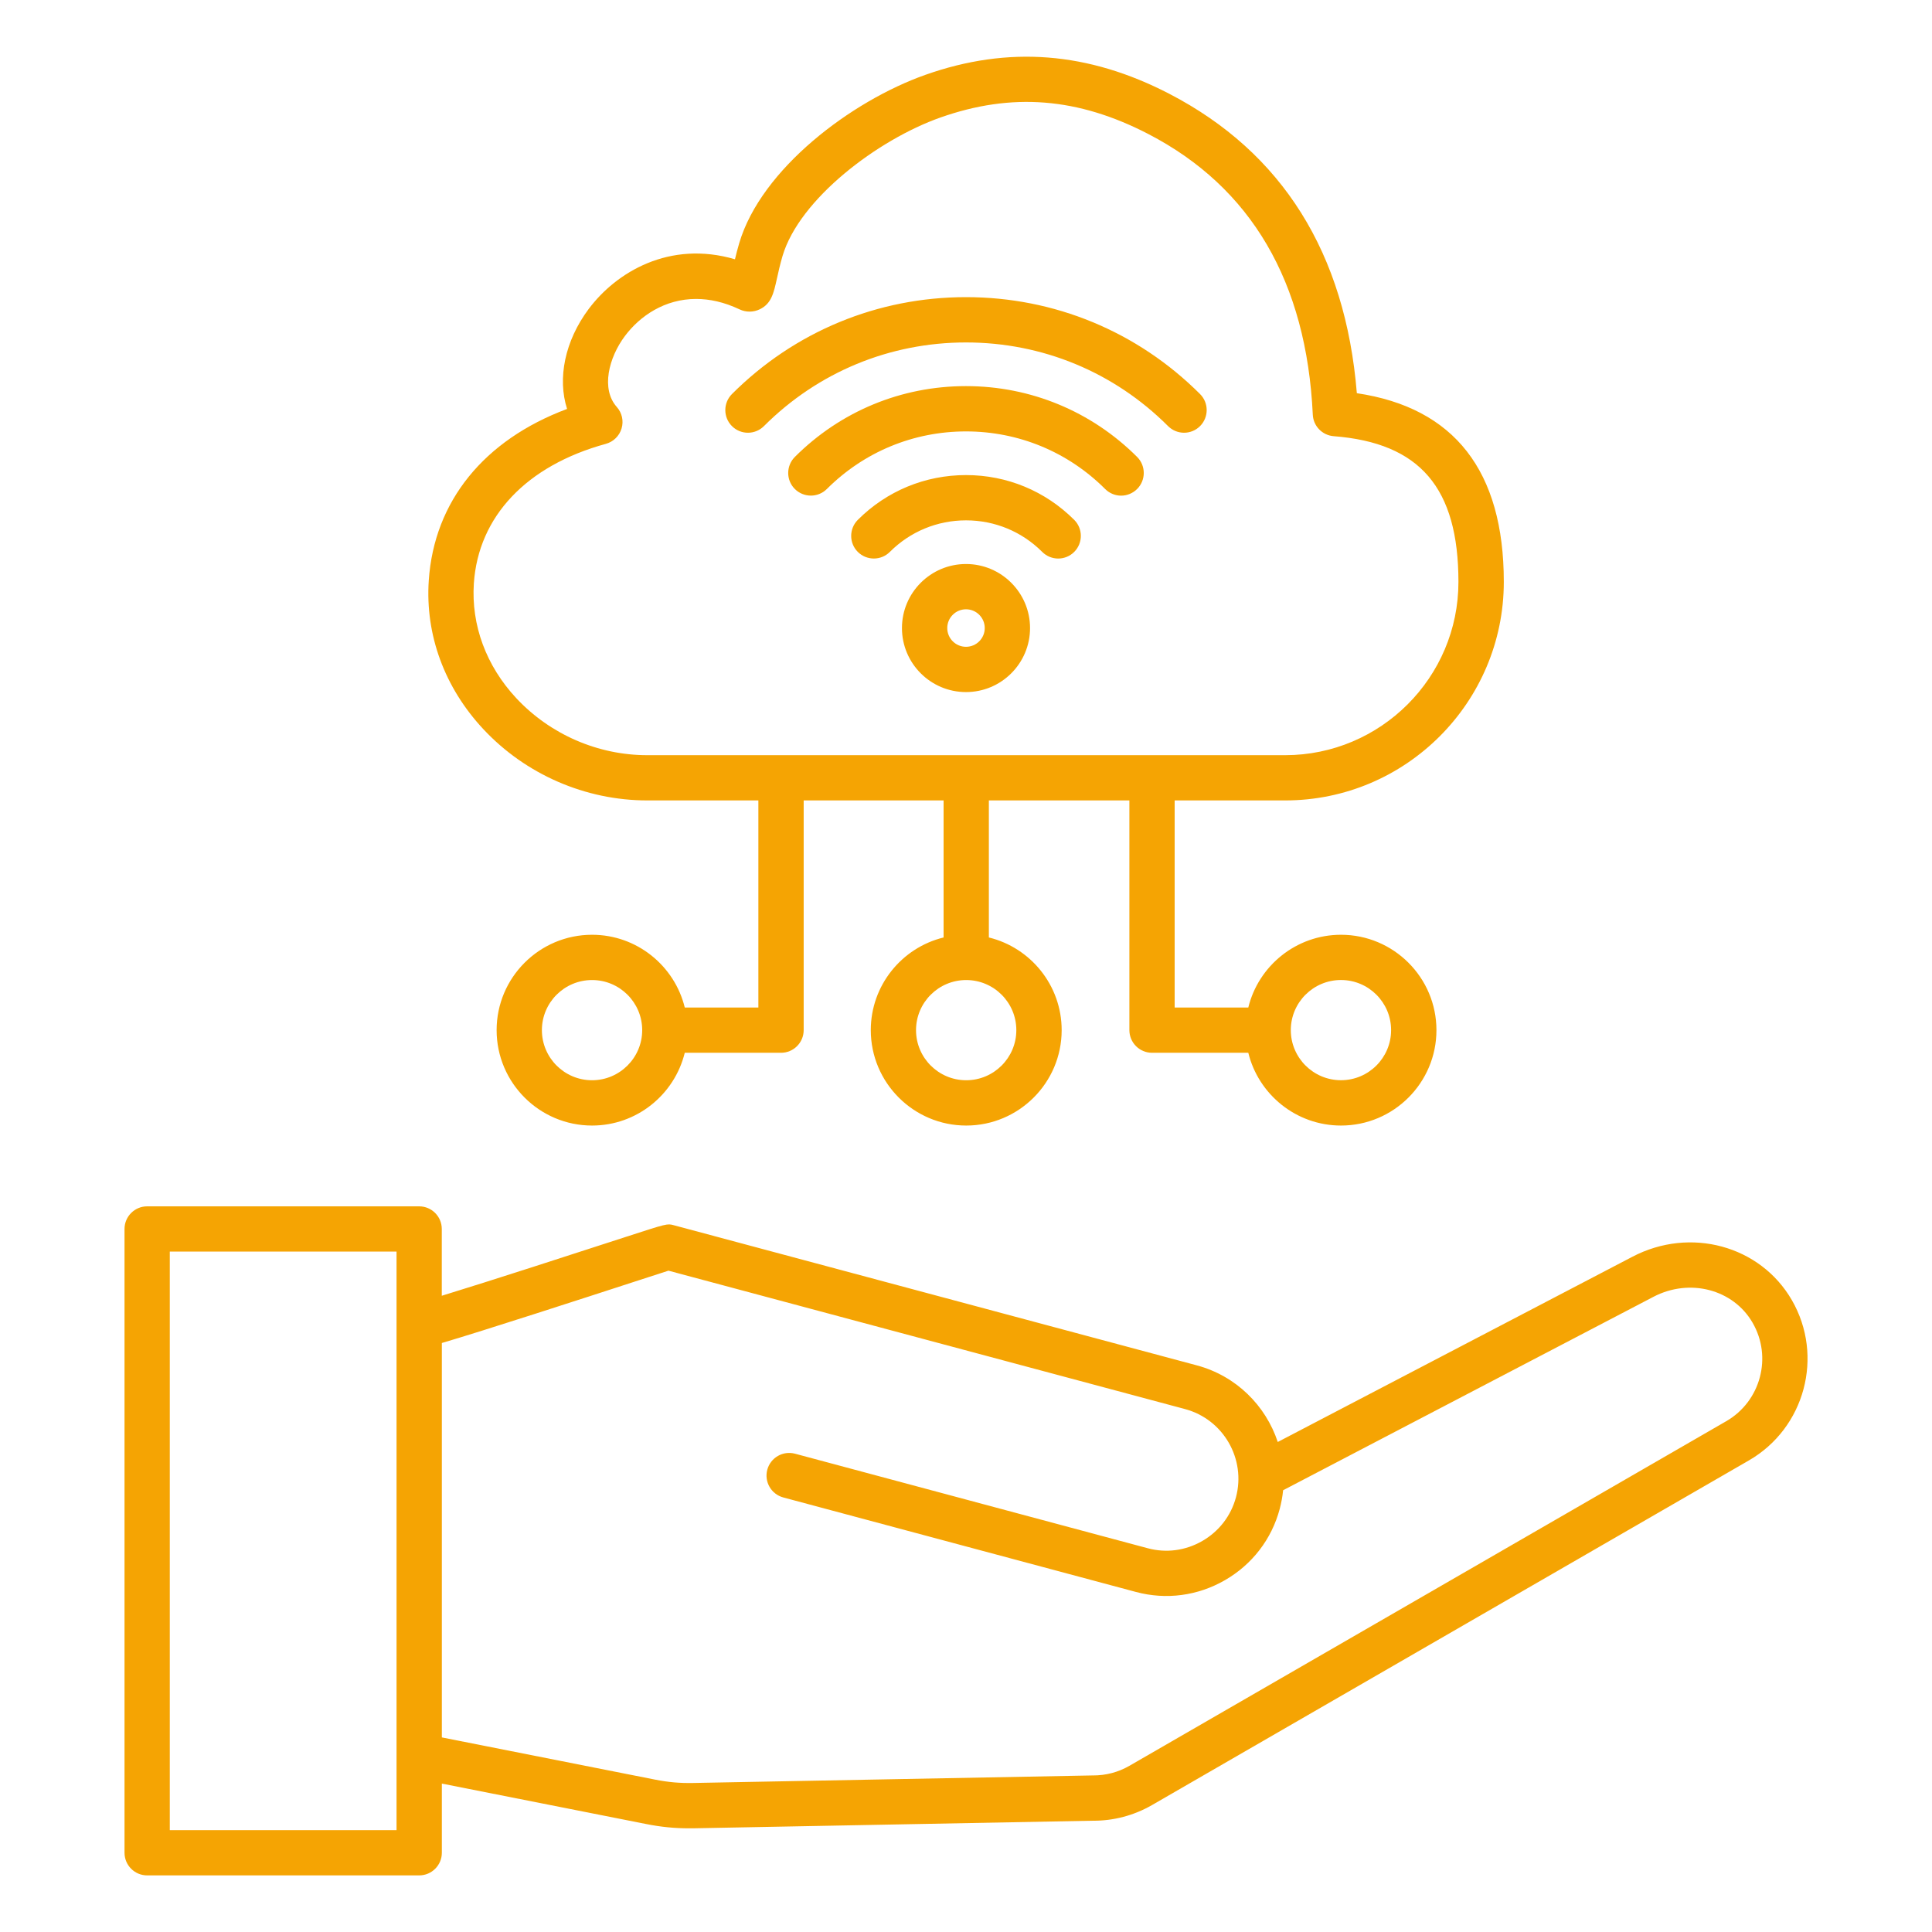 <svg width="60" height="60" viewBox="0 0 60 60" fill="none" xmlns="http://www.w3.org/2000/svg">
<path d="M20.102 24.858H23.552V31.289H21.266C20.95 29.994 19.779 29.03 18.387 29.03C16.752 29.03 15.423 30.358 15.423 31.992C15.423 33.626 16.753 34.955 18.387 34.955C19.779 34.955 20.948 33.99 21.266 32.695H24.256C24.643 32.695 24.959 32.38 24.959 31.992V24.858H29.304V29.114C28.008 29.43 27.043 30.6 27.043 31.992C27.043 33.626 28.373 34.955 30.007 34.955C31.641 34.955 32.971 33.626 32.971 31.992C32.971 30.601 32.006 29.43 30.71 29.114V24.858H35.074V31.992C35.074 32.38 35.389 32.695 35.777 32.695H38.767C39.083 33.99 40.254 34.955 41.646 34.955C43.281 34.955 44.61 33.626 44.61 31.992C44.61 30.358 43.28 29.03 41.646 29.03C40.254 29.03 39.084 29.994 38.767 31.289H36.48V24.858H39.912C43.656 24.858 46.702 21.813 46.702 18.071C46.702 14.629 45.166 12.66 42.138 12.211C41.783 7.861 39.826 4.736 36.316 2.914C33.794 1.607 31.316 1.413 28.739 2.324C26.447 3.134 23.641 5.241 22.957 7.552C22.904 7.731 22.861 7.9 22.825 8.052C20.791 7.455 19.137 8.453 18.282 9.596C17.538 10.592 17.309 11.755 17.611 12.7C15.032 13.664 13.481 15.569 13.316 18.026C13.202 19.714 13.805 21.355 15.012 22.646C16.324 24.05 18.18 24.858 20.102 24.858ZM18.387 33.548C17.528 33.548 16.829 32.85 16.829 31.992C16.829 31.134 17.528 30.436 18.387 30.436C19.246 30.436 19.944 31.134 19.944 31.992C19.944 32.85 19.244 33.548 18.387 33.548ZM31.563 31.992C31.563 32.85 30.865 33.548 30.006 33.548C29.147 33.548 28.448 32.85 28.448 31.992C28.448 31.134 29.147 30.436 30.006 30.436C30.865 30.436 31.563 31.133 31.563 31.992ZM41.645 30.435C42.504 30.435 43.202 31.133 43.202 31.991C43.202 32.849 42.504 33.547 41.645 33.547C40.786 33.547 40.087 32.849 40.087 31.991C40.087 31.133 40.786 30.435 41.645 30.435ZM14.716 18.117C14.856 16.039 16.35 14.46 18.816 13.784C19.05 13.719 19.235 13.539 19.304 13.305C19.373 13.072 19.317 12.82 19.155 12.639C18.657 12.079 18.905 11.107 19.406 10.437C19.875 9.81 20.647 9.284 21.618 9.284C22.034 9.284 22.486 9.38 22.966 9.607C23.169 9.703 23.401 9.701 23.602 9.602C23.957 9.428 24.028 9.102 24.128 8.652C24.171 8.455 24.226 8.209 24.302 7.951C24.827 6.178 27.257 4.338 29.204 3.65C31.425 2.866 33.478 3.029 35.666 4.164C38.858 5.819 40.575 8.752 40.77 12.878C40.786 13.232 41.064 13.518 41.418 13.546C44.098 13.754 45.293 15.15 45.293 18.073C45.293 21.04 42.878 23.453 39.909 23.453H20.102C18.568 23.453 17.087 22.808 16.037 21.686C15.098 20.68 14.63 19.413 14.716 18.117ZM22.731 13.233C22.457 12.959 22.457 12.513 22.731 12.238C24.673 10.297 27.254 9.228 30 9.228C32.746 9.228 35.327 10.297 37.269 12.238C37.543 12.512 37.543 12.957 37.269 13.233C37.132 13.37 36.952 13.439 36.772 13.439C36.592 13.439 36.413 13.37 36.275 13.233C34.6 11.557 32.371 10.635 30 10.635C27.629 10.635 25.402 11.557 23.725 13.233C23.45 13.508 23.005 13.508 22.731 13.233ZM35.315 14.191C35.589 14.466 35.589 14.911 35.315 15.186C35.177 15.323 34.997 15.393 34.818 15.393C34.637 15.393 34.458 15.323 34.321 15.186C33.166 14.033 31.632 13.398 30 13.398C28.368 13.398 26.834 14.033 25.679 15.186C25.405 15.46 24.96 15.46 24.684 15.186C24.41 14.912 24.41 14.467 24.684 14.191C26.104 12.772 27.991 11.991 29.999 11.991C32.006 11.991 33.895 12.773 35.315 14.191ZM33.361 16.145C33.635 16.419 33.635 16.864 33.361 17.14C33.224 17.277 33.043 17.346 32.864 17.346C32.684 17.346 32.504 17.277 32.367 17.14C31.735 16.508 30.894 16.16 30.001 16.16C29.108 16.16 28.267 16.508 27.635 17.14C27.361 17.414 26.916 17.414 26.64 17.14C26.366 16.866 26.366 16.42 26.64 16.145C27.538 15.247 28.731 14.754 30.001 14.754C31.271 14.754 32.463 15.248 33.361 16.145ZM30 17.516C28.903 17.516 28.011 18.408 28.011 19.505C28.011 20.602 28.903 21.493 30 21.493C31.097 21.493 31.989 20.602 31.989 19.505C31.989 18.408 31.097 17.516 30 17.516ZM30 20.087C29.679 20.087 29.418 19.826 29.418 19.505C29.418 19.183 29.679 18.922 30 18.922C30.321 18.922 30.582 19.183 30.582 19.505C30.582 19.826 30.321 20.087 30 20.087ZM55.648 40.377C54.669 38.682 52.494 38.089 50.697 39.029L39.682 44.782C39.309 43.656 38.395 42.731 37.166 42.402L20.927 38.051C20.722 37.995 20.721 37.996 19.451 38.408C17.966 38.891 15.171 39.798 13.72 40.241V38.167C13.72 37.779 13.405 37.464 13.017 37.464H4.57C4.182 37.464 3.867 37.779 3.867 38.167V57.539C3.867 57.927 4.182 58.242 4.57 58.242H13.018C13.406 58.242 13.722 57.927 13.722 57.539V55.391L20.068 56.647C20.528 56.739 20.947 56.78 21.407 56.78C21.456 56.78 21.505 56.78 21.555 56.779L33.934 56.544C34.58 56.55 35.216 56.381 35.775 56.059L54.313 45.355C56.053 44.35 56.652 42.117 55.648 40.377ZM12.315 56.836H5.273V38.869H12.315V56.836ZM53.611 44.136L35.073 54.84C34.728 55.039 34.34 55.14 33.939 55.138C33.932 55.138 33.925 55.138 33.918 55.138L21.529 55.372C21.109 55.38 20.753 55.349 20.341 55.267L13.722 53.957V41.708C15.018 41.327 18.127 40.317 19.886 39.745C20.243 39.629 20.568 39.524 20.76 39.462L36.802 43.76C37.993 44.079 38.702 45.308 38.384 46.5C38.23 47.074 37.859 47.556 37.34 47.856C36.82 48.156 36.218 48.237 35.644 48.082L24.69 45.146C24.315 45.047 23.93 45.268 23.829 45.643C23.728 46.018 23.951 46.404 24.326 46.505L35.279 49.44C36.217 49.691 37.198 49.561 38.043 49.073C38.888 48.586 39.491 47.801 39.742 46.864C39.793 46.67 39.83 46.475 39.848 46.281L51.347 40.275C52.474 39.685 53.829 40.039 54.429 41.08C55.047 42.149 54.678 43.52 53.611 44.136Z" fill="#F5A403"/>
</svg>
